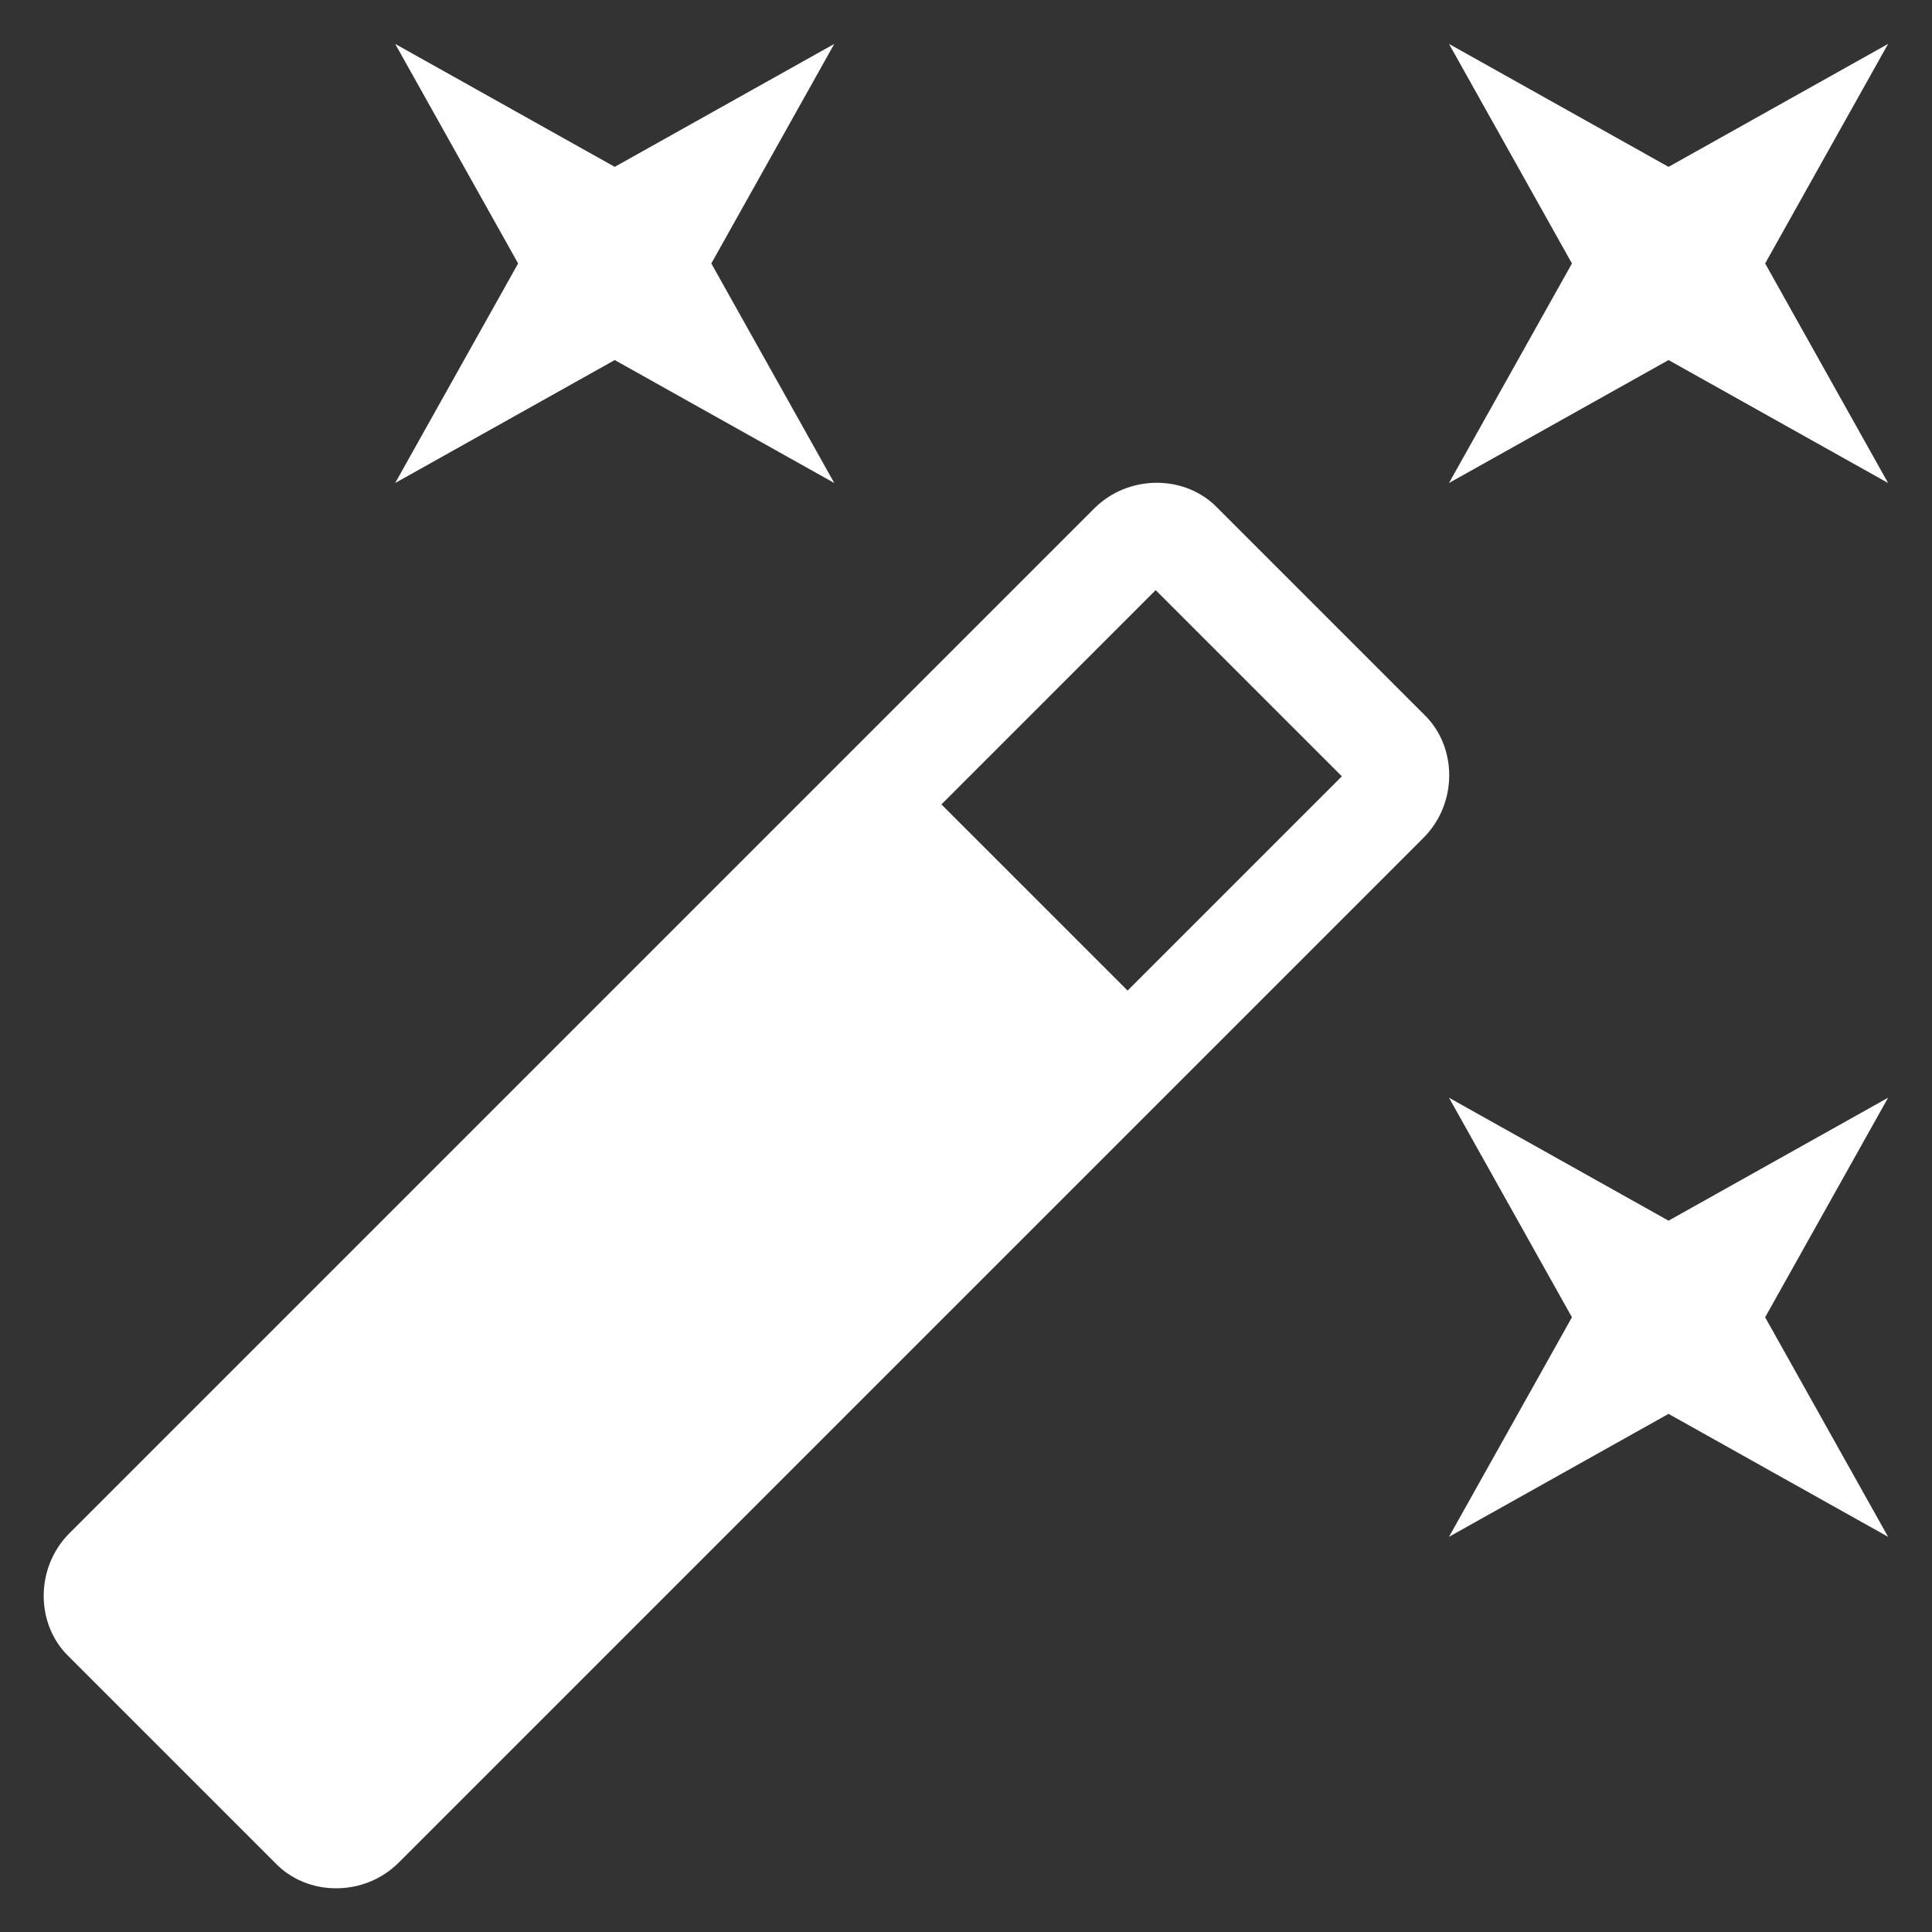 <svg width="22" height="22" viewBox="0 0 22 22" fill="none" xmlns="http://www.w3.org/2000/svg">
<rect x="0" y="0" width="22" height="22" fill="#333333" stroke="none"/>
<path d="M7 4.1L4.5 5.5L5.9 3L4.5 0.5L7 1.9L9.5 0.5L8.1 3L9.5 5.5L7 4.1ZM19 13.9L21.5 12.5L20.1 15L21.5 17.5L19 16.1L16.5 17.5L17.9 15L16.5 12.5L19 13.9ZM21.5 0.5L20.1 3L21.5 5.5L19 4.1L16.5 5.5L17.9 3L16.5 0.5L19 1.9L21.5 0.5ZM12.84 11.28L15.28 8.84L13.16 6.72L10.72 9.16L12.84 11.28ZM13.87 5.79L16.21 8.13C16.6 8.5 16.6 9.15 16.21 9.54L4.54 21.21C4.15 21.6 3.5 21.6 3.13 21.21L0.79 18.87C0.4 18.5 0.4 17.85 0.79 17.46L12.46 5.79C12.85 5.4 13.5 5.4 13.87 5.79Z" fill="white"/>
</svg>

